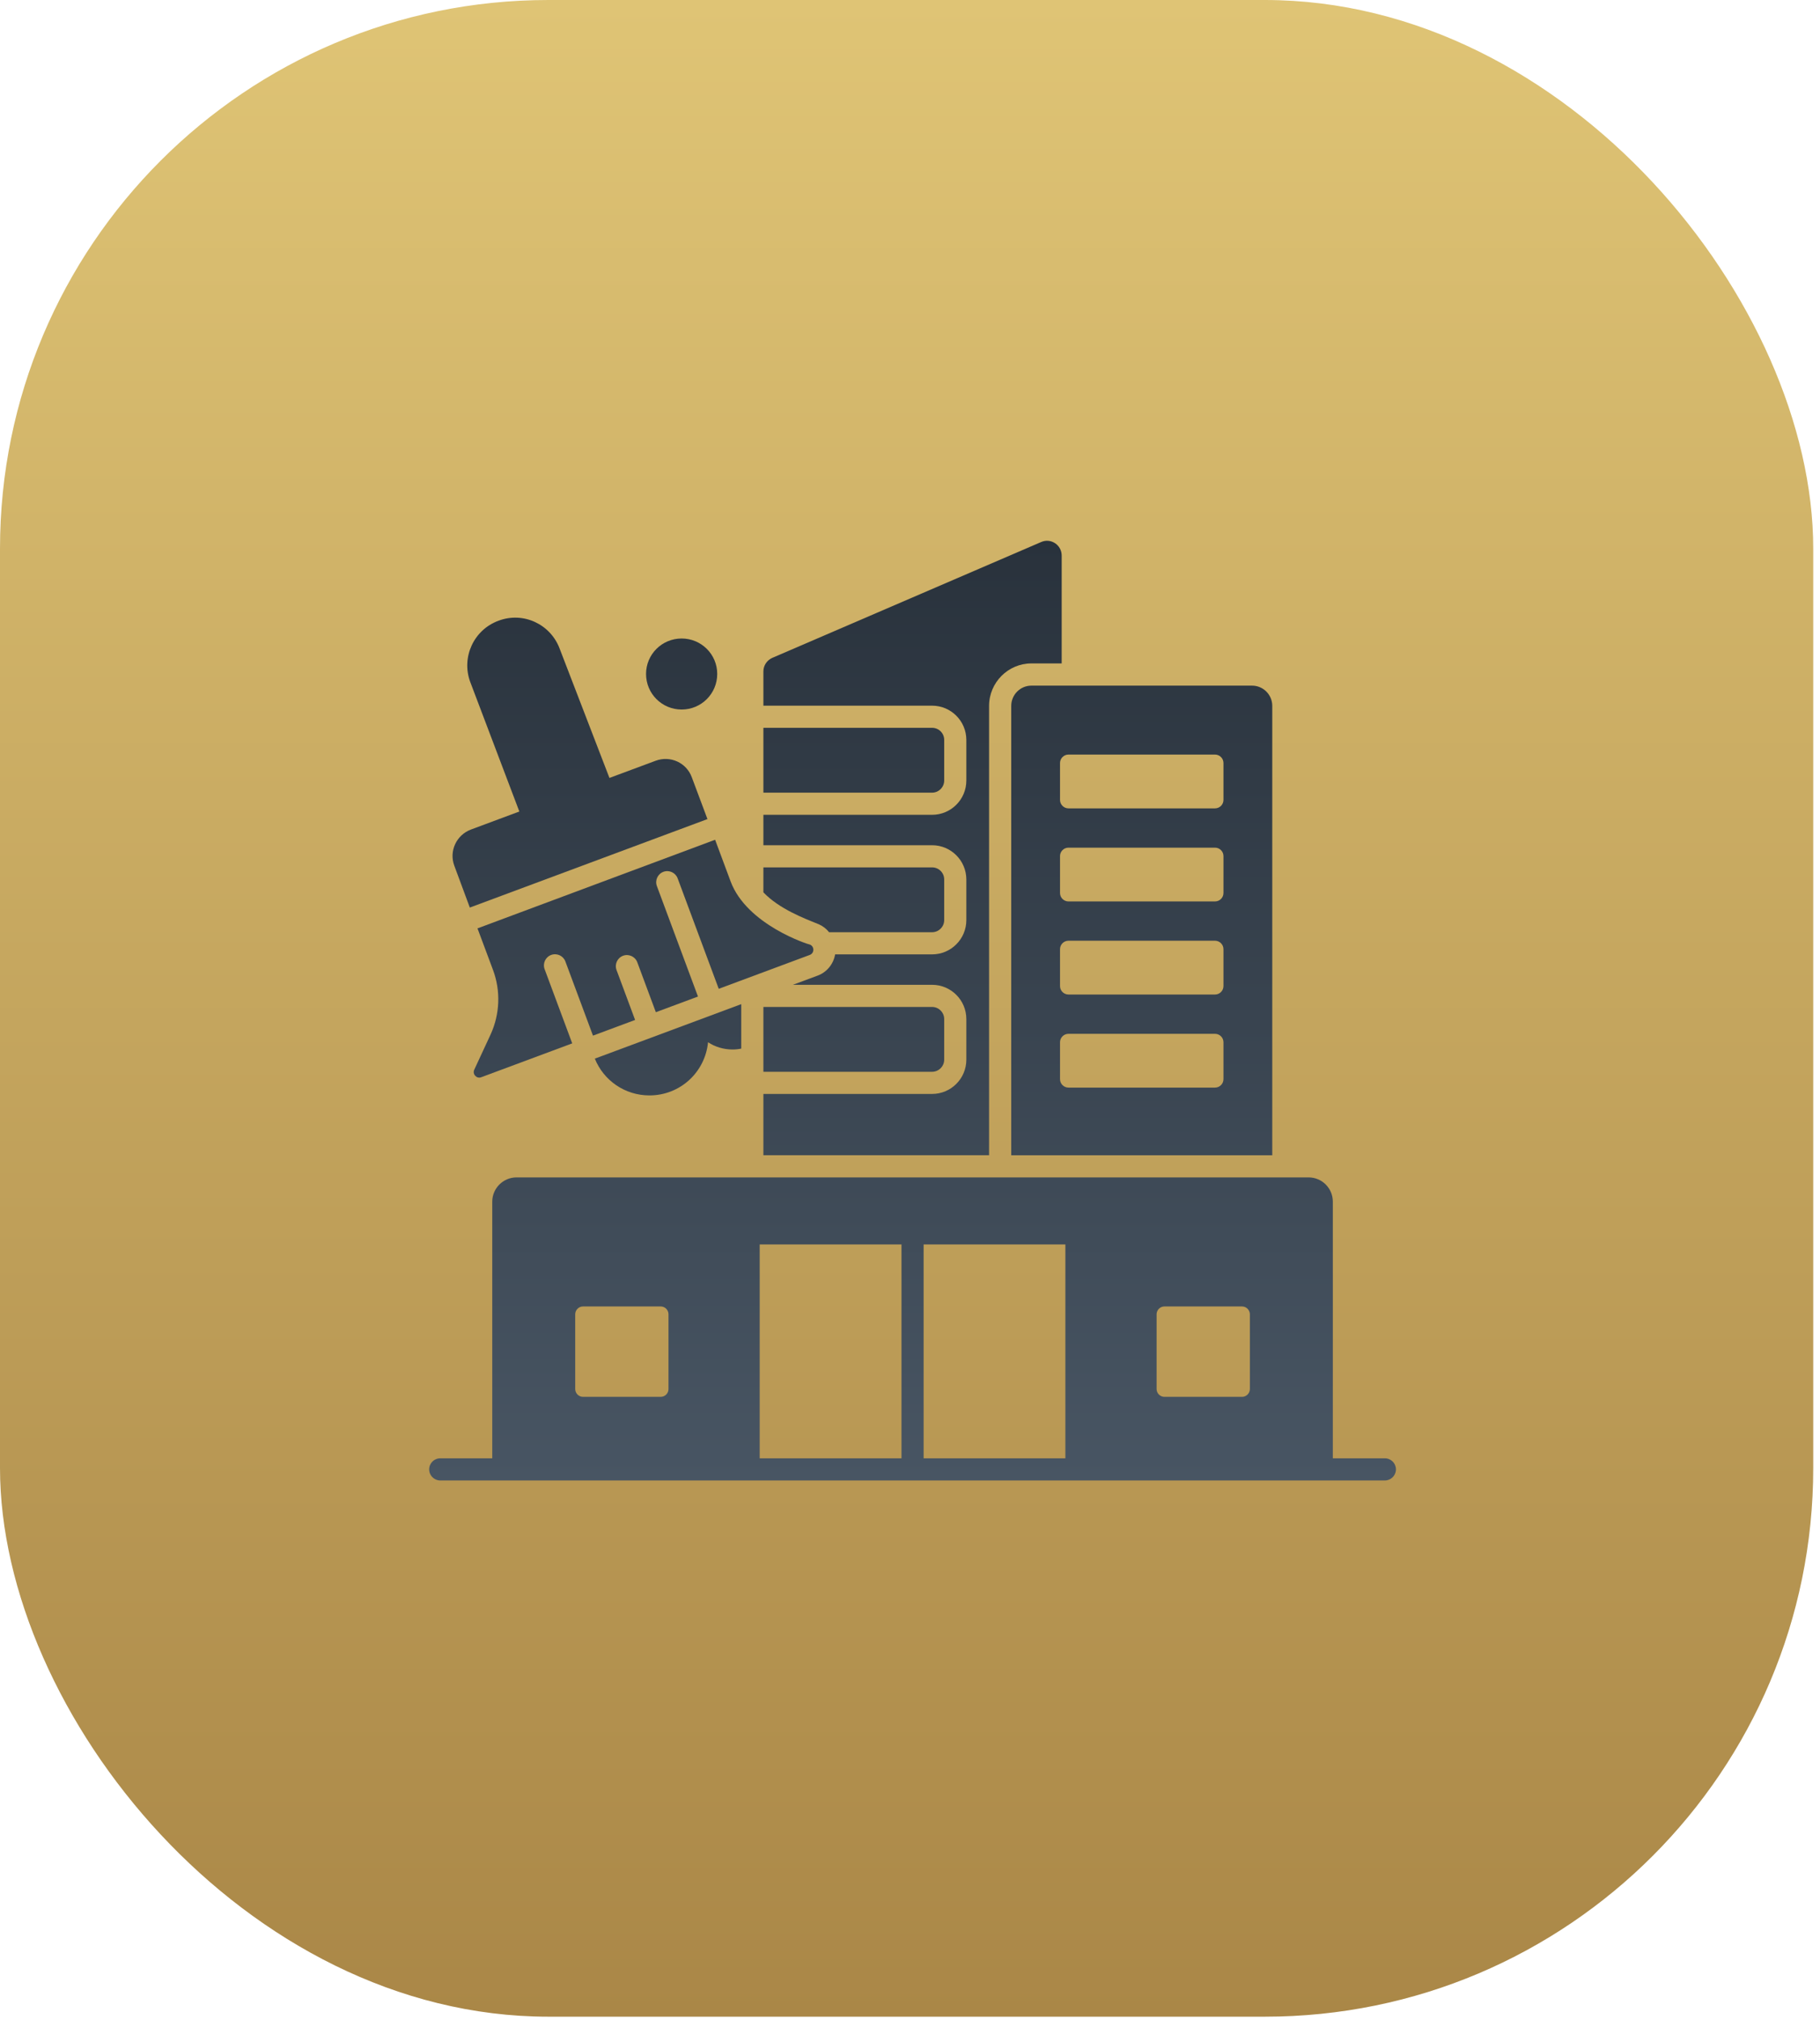 <svg xmlns="http://www.w3.org/2000/svg" width="229" height="254" viewBox="0 0 229 254" fill="none"><rect width="228.149" height="253.59" rx="69" fill="url(#paint0_linear_2001_6)"></rect><path d="M121.589 110.593V115.7C121.589 118.077 119.657 120.009 117.28 120.009H105.079C104.875 121.216 104.039 122.256 102.869 122.683L99.767 123.835H117.28C119.657 123.835 121.589 125.766 121.589 128.143V133.25C121.589 135.627 119.657 137.559 117.28 137.559H96.053V145.266H124.449V88.772C124.449 85.819 126.845 83.423 129.779 83.423H133.586V69.866C133.586 68.529 132.23 67.619 131.005 68.157L97.186 82.718C96.499 83.015 96.053 83.683 96.053 84.426V88.735H117.28C119.657 88.735 121.589 90.666 121.589 93.043V98.15C121.589 100.527 119.657 102.459 117.28 102.459H96.053V106.285H117.28C119.657 106.285 121.589 108.216 121.589 110.593Z" fill="url(#paint1_linear_2001_6)"></path><path d="M174.25 183.376H167.702V151.099C167.702 149.428 166.346 148.054 164.656 148.054H64.983C63.312 148.054 61.937 149.428 61.937 151.099V183.376H55.393C54.624 183.376 54 184 54 184.769C54 185.538 54.624 186.162 55.393 186.162H174.25C175.019 186.162 175.643 185.538 175.643 184.769C175.643 184 175.019 183.376 174.25 183.376ZM145.527 165.267C145.527 164.729 145.973 164.283 146.512 164.283H156.28C156.819 164.283 157.265 164.729 157.265 165.267V174.665C157.265 175.203 156.819 175.649 156.28 175.649H146.512C145.973 175.649 145.527 175.203 145.527 174.665V165.267ZM134.05 156.483V183.375H116.214V156.483H134.05ZM72.375 165.267C72.375 164.729 72.82 164.283 73.359 164.283H83.127C83.685 164.283 84.112 164.729 84.112 165.267V174.665C84.112 175.203 83.685 175.649 83.127 175.649H73.359C72.82 175.649 72.375 175.203 72.375 174.665V165.267ZM95.589 156.483H113.429V183.375H95.589V156.483Z" fill="url(#paint2_linear_2001_6)"></path><path d="M118.803 98.15V93.043C118.803 92.189 118.116 91.52 117.28 91.52H96.053V99.673H117.28C118.116 99.673 118.803 98.986 118.803 98.15Z" fill="url(#paint3_linear_2001_6)"></path><path d="M104.317 117.223H117.28C118.116 117.223 118.803 116.536 118.803 115.7V110.593C118.803 109.739 118.116 109.07 117.28 109.07H96.053V112.209C98.059 114.307 101.179 115.477 103.055 116.239C103.556 116.462 104.002 116.815 104.317 117.223Z" fill="url(#paint4_linear_2001_6)"></path><path d="M118.803 133.25V128.143C118.803 127.307 118.116 126.62 117.28 126.62H96.053V134.773H117.28C118.116 134.773 118.803 134.086 118.803 133.25Z" fill="url(#paint5_linear_2001_6)"></path><path d="M127.238 88.763V145.272H160.082V88.763C160.082 87.357 158.942 86.215 157.534 86.215H129.784C128.379 86.215 127.238 87.357 127.238 88.763ZM133.376 95.951C133.376 95.363 133.853 94.885 134.442 94.885H152.876C153.465 94.885 153.942 95.363 153.942 95.951V100.583C153.942 101.172 153.465 101.649 152.876 101.649H134.442C133.853 101.649 133.376 101.172 133.376 100.583V95.951ZM133.376 107.655C133.376 107.066 133.853 106.589 134.442 106.589H152.876C153.465 106.589 153.942 107.066 153.942 107.655V112.287C153.942 112.876 153.465 113.353 152.876 113.353H134.442C133.853 113.353 133.376 112.876 133.376 112.287V107.655ZM133.376 119.359C133.376 118.77 133.853 118.293 134.442 118.293H152.876C153.465 118.293 153.942 118.77 153.942 119.359V123.991C153.942 124.579 153.465 125.057 152.876 125.057H134.442C133.853 125.057 133.376 124.579 133.376 123.991V119.359ZM133.376 131.064C133.376 130.476 133.853 129.998 134.442 129.998H152.876C153.465 129.998 153.942 130.476 153.942 131.064V135.696C153.942 136.285 153.465 136.762 152.876 136.762H134.442C133.853 136.762 133.376 136.285 133.376 135.696V131.064Z" fill="url(#paint6_linear_2001_6)"></path><path d="M59.115 114.122L89.015 102.997L87.046 97.742C86.377 95.903 84.335 94.975 82.496 95.662L76.683 97.822L70.425 81.585C69.292 78.515 65.867 76.864 62.717 78.056C59.597 79.207 58.019 82.662 59.17 85.763L65.345 102.045L59.245 104.316C57.425 105.003 56.477 107.027 57.165 108.866L59.115 114.122Z" fill="url(#paint7_linear_2001_6)"></path><path d="M60.08 116.74L62.03 121.959C63.015 124.596 62.903 127.512 61.733 130.075L59.672 134.513C59.412 135.07 59.969 135.683 60.545 135.46L71.999 131.2L68.527 121.873C68.257 121.151 68.627 120.351 69.346 120.081C70.07 119.812 70.87 120.182 71.138 120.9L74.611 130.227L79.911 128.255L77.575 121.976C77.305 121.253 77.675 120.453 78.394 120.183C79.112 119.914 79.918 120.284 80.186 121.002L82.522 127.281L87.824 125.311L87.822 125.309L82.652 111.42C82.383 110.697 82.752 109.897 83.471 109.627C84.193 109.358 84.996 109.73 85.263 110.446L90.433 124.336V124.34L101.883 120.081C102.477 119.858 102.496 119.041 101.92 118.781C101.753 118.781 93.971 116.311 91.928 110.833L89.978 105.596L60.08 116.74Z" fill="url(#paint8_linear_2001_6)"></path><path d="M85.766 89.221C88.235 89.221 90.244 87.234 90.244 84.744C90.244 82.275 88.235 80.288 85.766 80.288C83.298 80.288 81.289 82.275 81.289 84.744C81.287 87.232 83.298 89.221 85.766 89.221Z" fill="url(#paint9_linear_2001_6)"></path><path d="M81.716 137.745C85.56 137.745 88.717 134.847 89.089 131.059C89.962 131.635 91.039 131.969 92.172 131.969C92.543 131.969 92.915 131.932 93.267 131.857V126.267L74.845 133.12C75.94 135.85 78.615 137.745 81.716 137.745Z" fill="url(#paint10_linear_2001_6)"></path><defs><linearGradient id="paint0_linear_2001_6" x1="114.074" y1="0" x2="114.074" y2="253.59" gradientUnits="userSpaceOnUse"><stop stop-color="#DFC475"></stop><stop offset="1" stop-color="#AA8747"></stop></linearGradient><linearGradient id="paint1_linear_2001_6" x1="114.821" y1="68" x2="114.821" y2="186.162" gradientUnits="userSpaceOnUse"><stop stop-color="#29323C"></stop><stop offset="1" stop-color="#485563"></stop></linearGradient><linearGradient id="paint2_linear_2001_6" x1="114.821" y1="68" x2="114.821" y2="186.162" gradientUnits="userSpaceOnUse"><stop stop-color="#29323C"></stop><stop offset="1" stop-color="#485563"></stop></linearGradient><linearGradient id="paint3_linear_2001_6" x1="114.821" y1="68" x2="114.821" y2="186.162" gradientUnits="userSpaceOnUse"><stop stop-color="#29323C"></stop><stop offset="1" stop-color="#485563"></stop></linearGradient><linearGradient id="paint4_linear_2001_6" x1="114.821" y1="68" x2="114.821" y2="186.162" gradientUnits="userSpaceOnUse"><stop stop-color="#29323C"></stop><stop offset="1" stop-color="#485563"></stop></linearGradient><linearGradient id="paint5_linear_2001_6" x1="114.821" y1="68" x2="114.821" y2="186.162" gradientUnits="userSpaceOnUse"><stop stop-color="#29323C"></stop><stop offset="1" stop-color="#485563"></stop></linearGradient><linearGradient id="paint6_linear_2001_6" x1="114.821" y1="68" x2="114.821" y2="186.162" gradientUnits="userSpaceOnUse"><stop stop-color="#29323C"></stop><stop offset="1" stop-color="#485563"></stop></linearGradient><linearGradient id="paint7_linear_2001_6" x1="114.821" y1="68" x2="114.821" y2="186.162" gradientUnits="userSpaceOnUse"><stop stop-color="#29323C"></stop><stop offset="1" stop-color="#485563"></stop></linearGradient><linearGradient id="paint8_linear_2001_6" x1="114.821" y1="68" x2="114.821" y2="186.162" gradientUnits="userSpaceOnUse"><stop stop-color="#29323C"></stop><stop offset="1" stop-color="#485563"></stop></linearGradient><linearGradient id="paint9_linear_2001_6" x1="114.821" y1="68" x2="114.821" y2="186.162" gradientUnits="userSpaceOnUse"><stop stop-color="#29323C"></stop><stop offset="1" stop-color="#485563"></stop></linearGradient><linearGradient id="paint10_linear_2001_6" x1="114.821" y1="68" x2="114.821" y2="186.162" gradientUnits="userSpaceOnUse"><stop stop-color="#29323C"></stop><stop offset="1" stop-color="#485563"></stop></linearGradient></defs></svg>